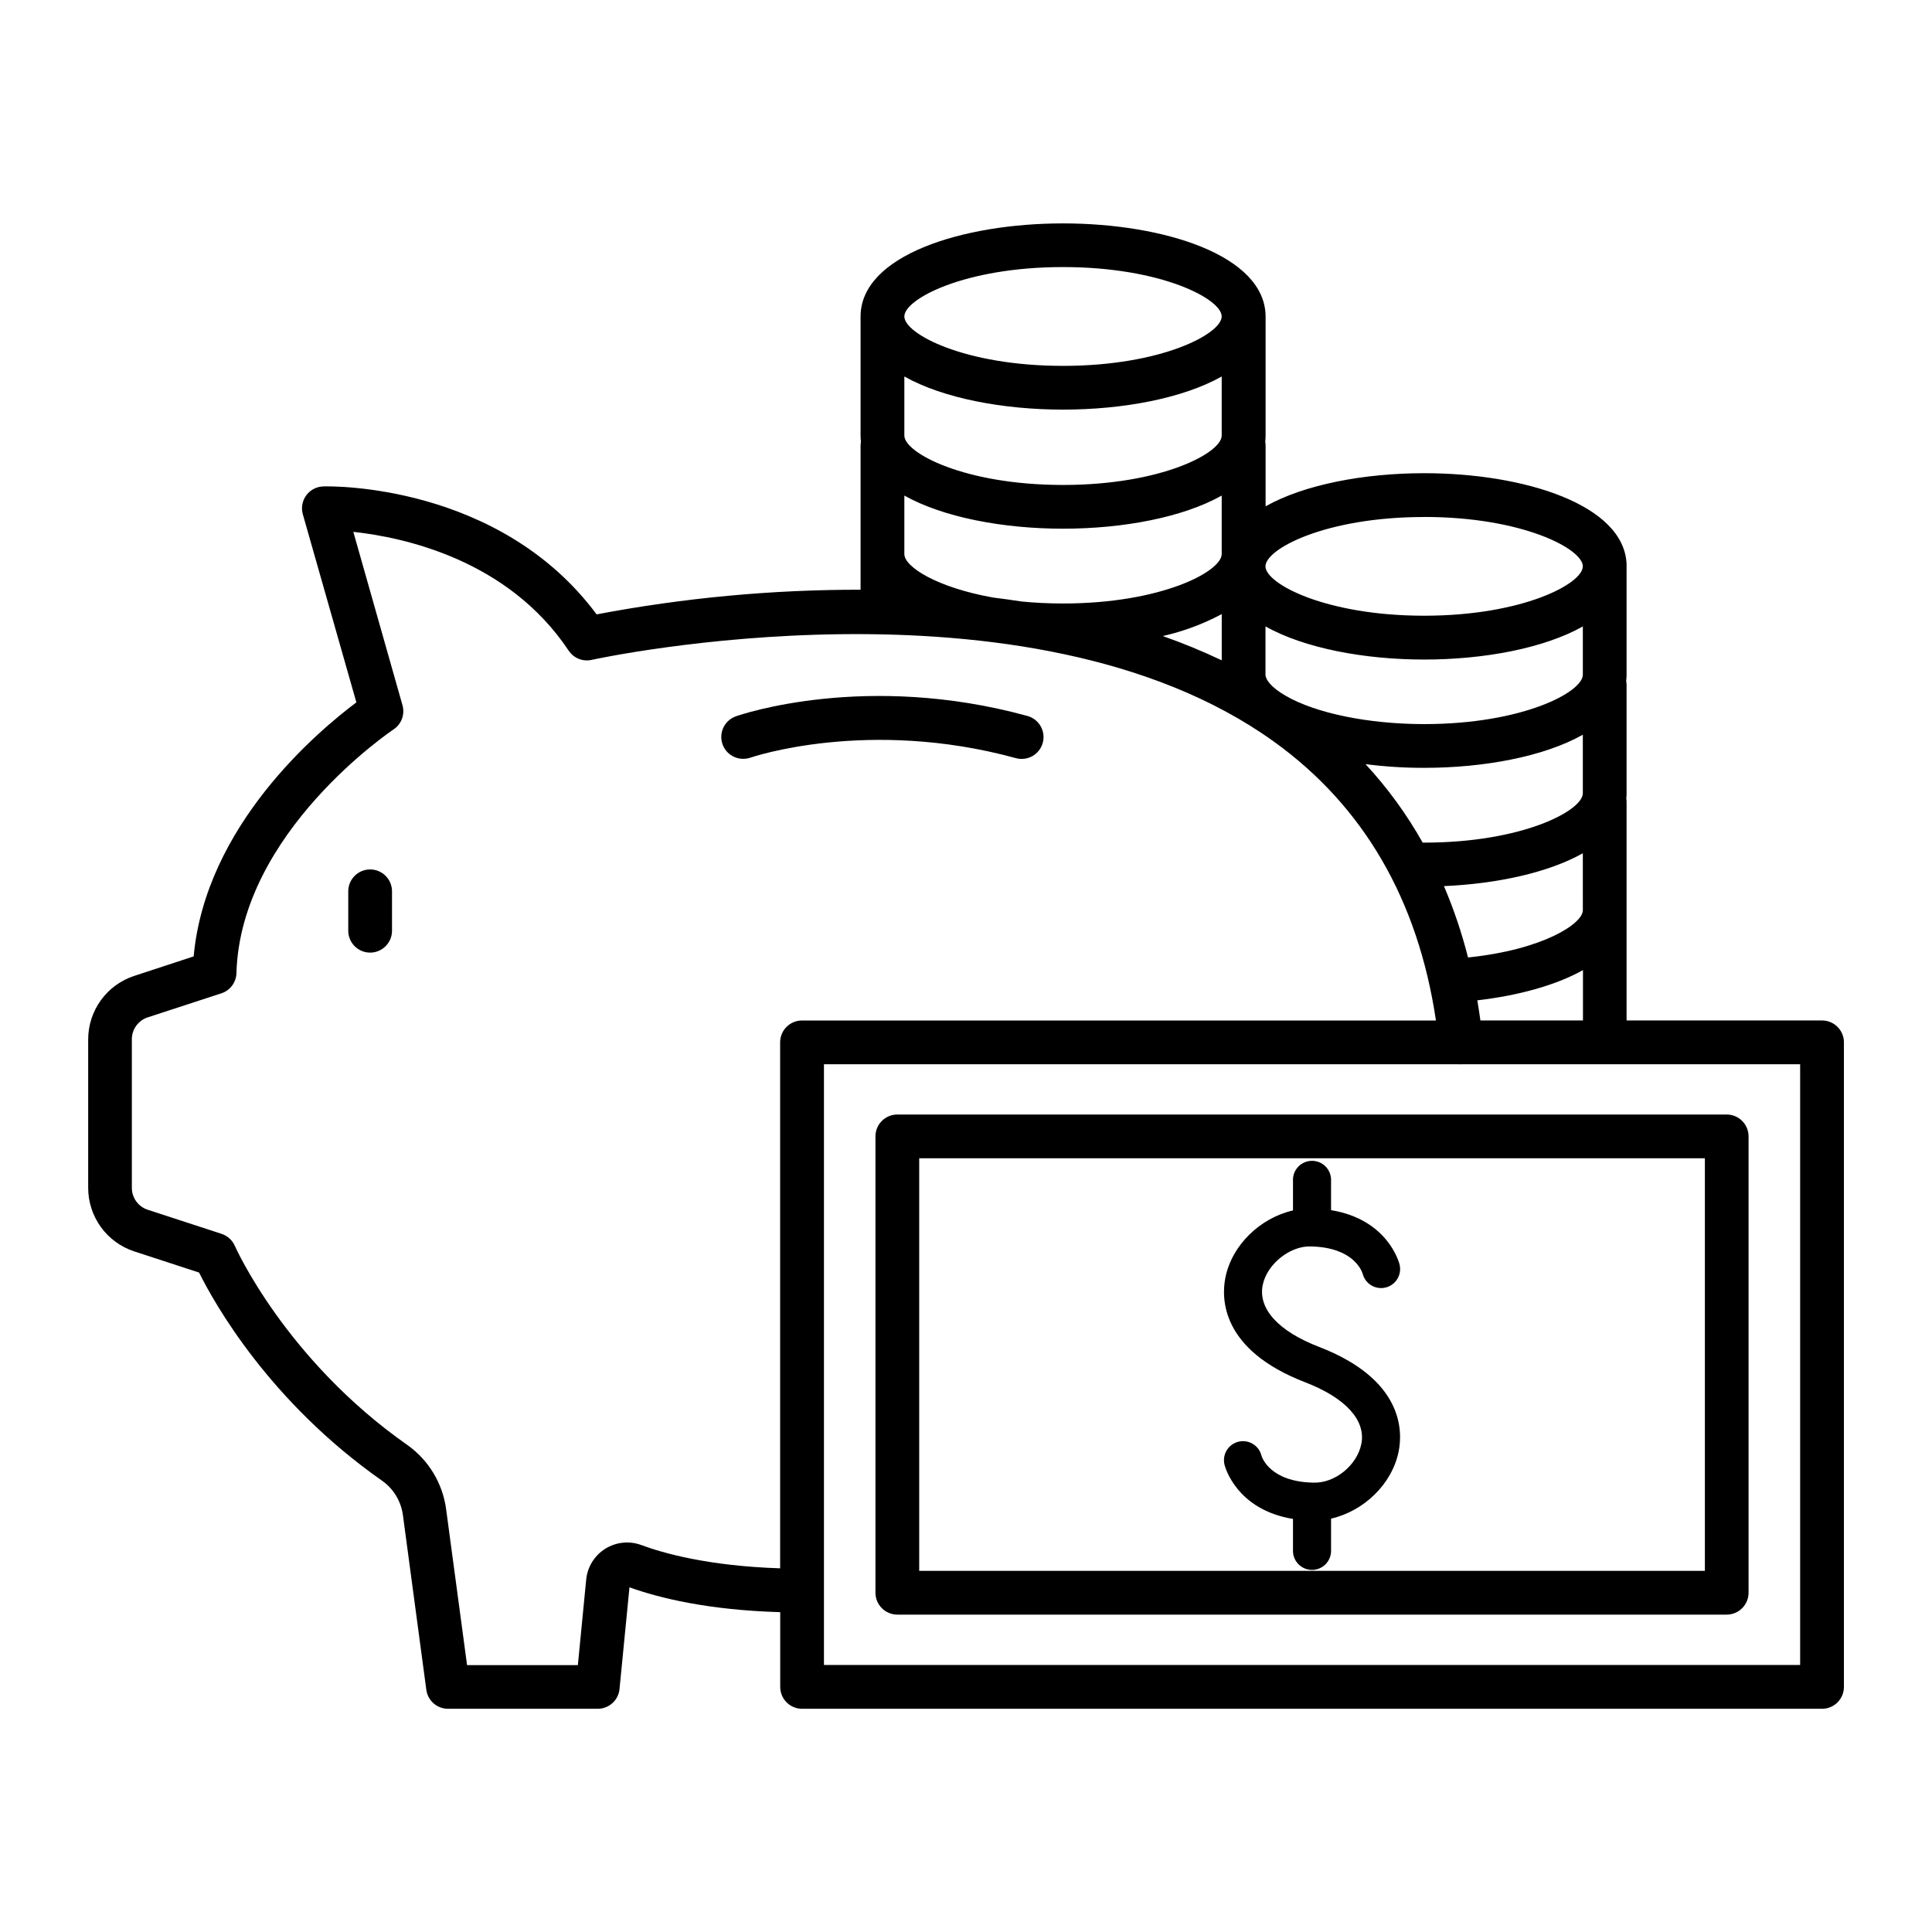 <?xml version="1.0" encoding="UTF-8"?>
<!-- The Best Svg Icon site in the world: iconSvg.co, Visit us! https://iconsvg.co -->
<svg fill="#000000" width="800px" height="800px" version="1.1" viewBox="144 144 512 512" xmlns="http://www.w3.org/2000/svg">
 <g>
  <path d="m381.8 439.36c-3.203 0-5.797 2.594-5.797 5.797v120.93c0 3.199 2.594 5.797 5.797 5.805h219.79c3.203-0.008 5.797-2.606 5.797-5.805v-120.93c0-3.203-2.594-5.797-5.797-5.797zm214.01 120.93h-208.21v-109.34h208.21z"/>
  <path d="m626.85 414.43h-51.789v-57.941c0-0.293-0.027-0.586-0.078-0.875 0.051-0.465 0.078-0.93 0.078-1.398v-28.711c0-0.355-0.039-0.707-0.109-1.055 0.07-0.543 0.109-1.094 0.109-1.641v-28.715c0.012-0.199 0.012-0.398 0-0.602-0.66-15.812-27.297-24.09-53.617-24.09-15.793 0-31.703 2.953-42.047 8.777v-16.055c-0.004-0.359-0.035-0.715-0.098-1.062 0.062-0.547 0.094-1.094 0.098-1.645v-30.633-0.441-0.441c-0.039-16.238-27.031-24.699-53.688-24.699s-53.648 8.48-53.648 24.68v0.441 0.441 30.672c0.004 0.551 0.035 1.098 0.098 1.645-0.062 0.352-0.094 0.707-0.098 1.062v38.141c-23.473-0.035-46.895 2.152-69.953 6.531-25.762-34.688-70.453-33.996-72.422-33.91v0.004c-1.793 0.043-3.461 0.914-4.523 2.356-1.062 1.445-1.398 3.301-0.91 5.023l14.191 49.848c-10.371 7.773-39.949 32.711-43.121 67.316l-15.742 5.168c-3.551 1.16-6.644 3.41-8.836 6.438-2.195 3.023-3.375 6.66-3.375 10.398v39.359c0.004 3.731 1.188 7.367 3.379 10.387 2.195 3.019 5.285 5.269 8.832 6.43l17.18 5.609c4.004 8.059 18.609 34.242 48.562 55.211 3.012 2.148 4.988 5.453 5.461 9.121l6.199 46.25c0.387 2.875 2.844 5.019 5.746 5.019h39.684c2.984-0.004 5.477-2.266 5.766-5.234l2.637-26.953c7.922 2.844 20.918 6.031 39.949 6.582v19.809h0.004c0 3.199 2.594 5.797 5.797 5.797h270.3c3.199 0 5.793-2.598 5.793-5.797v-170.82c0.004-1.539-0.613-3.016-1.703-4.106-1.09-1.086-2.57-1.695-4.109-1.688zm-90.527 0c-0.246-1.789-0.523-3.582-0.816-5.332 10.527-1.219 20.664-3.887 27.996-8.012v13.344zm-68.559-155.01c0 4.613-15.969 13.098-42.055 13.098-26.086 0-42.047-8.48-42.047-13.098v-15.645c10.344 5.805 26.254 8.777 42.047 8.777 15.793 0 31.703-2.953 42.055-8.777zm-42.055 24.688c15.805 0 31.703-2.953 42.055-8.777v15.5c0 4.625-15.969 13.098-42.055 13.098-3.879 0-7.519-0.188-10.934-0.523-2.539-0.395-5.078-0.738-7.617-1.055-14.887-2.668-23.496-8.129-23.496-11.523v-15.496c10.344 5.797 26.254 8.777 42.047 8.777zm137.76 38.699c0 4.613-15.969 13.086-42.055 13.086-14.711 0-28.793-2.883-36.754-7.539-3.938-2.281-5.293-4.359-5.293-5.551v-12.793c10.344 5.797 26.254 8.777 42.047 8.777s31.715-2.953 42.055-8.777zm-95.695-16.059v12.242c-5.094-2.414-10.309-4.562-15.625-6.434 5.441-1.227 10.691-3.18 15.613-5.805zm53.637 40.738c15.805 0 31.715-2.953 42.055-8.777v15.508c0 4.613-15.969 13.086-42.055 13.086l-0.383 0.004c-4.219-7.5-9.305-14.48-15.145-20.801 5.144 0.66 10.328 0.988 15.52 0.98zm42.055 22.633 0.004 15.125c0 3.504-10.43 10.422-30.426 12.496-1.637-6.457-3.769-12.781-6.379-18.91 14.043-0.621 27.594-3.543 36.793-8.699zm-42.055-89.121c26.086 0 42.055 8.473 42.055 13.086s-15.969 13.086-42.055 13.086c-26.086 0-42.047-8.473-42.047-13.086s15.953-13.074 42.039-13.074zm-95.703-66.223c26.086 0 42.055 8.473 42.055 13.086s-15.969 13.098-42.055 13.098c-26.086 0-42.047-8.48-42.047-13.098 0-4.613 15.961-13.086 42.047-13.086zm-111.75 338.68c-3.172-1.176-6.707-0.809-9.57 0.992s-4.727 4.828-5.043 8.195l-2.203 22.633h-29.363l-5.539-41.238c-0.895-6.883-4.621-13.078-10.281-17.094-32.297-22.633-45.59-52.457-45.715-52.762h-0.004c-0.664-1.516-1.941-2.676-3.512-3.195l-19.57-6.387h-0.004c-2.516-0.82-4.215-3.172-4.211-5.816v-39.359c-0.004-2.652 1.703-5 4.223-5.816l19.562-6.387c2.301-0.777 3.875-2.914 3.934-5.344 1.043-37.312 41.211-64.285 41.613-64.559 2.113-1.391 3.078-3.984 2.394-6.418l-13.031-45.953c13.363 1.445 41.004 7.359 57.07 31.488h0.004c1.332 1.996 3.75 2.965 6.09 2.441 1.141-0.266 115.74-25.113 180.78 21.648 23.773 17.082 38.207 41.93 42.961 73.918h-168c-3.203 0-5.797 2.594-5.797 5.797v139.38c-19.012-0.602-31.066-4.035-36.793-6.168zm307.1 31.785-258.7-0.004v-159.2h168.2c0.352 0.031 0.703 0.031 1.055 0h89.445z"/>
  <path d="m413.12 344.89c1.492 0.438 3.098 0.258 4.457-0.5 1.355-0.758 2.352-2.031 2.766-3.531 0.41-1.5 0.199-3.102-0.582-4.445-0.785-1.344-2.074-2.32-3.582-2.703-42.637-11.68-75.77-0.375-77.145 0.117v0.004c-2.68 0.934-4.289 3.672-3.801 6.469 0.488 2.793 2.93 4.824 5.766 4.797 0.656-0.004 1.301-0.113 1.922-0.324 0.254-0.098 31.023-10.598 70.199 0.117z"/>
  <path d="m491.84 536.91c-11.188-0.297-13.363-6.543-13.539-7.152v-0.004c-0.668-2.703-3.402-4.352-6.106-3.684s-4.352 3.402-3.684 6.106c0.129 0.531 3.129 11.898 18.145 14.355v8.238c-0.062 1.375 0.441 2.715 1.395 3.711 0.953 0.996 2.269 1.559 3.648 1.559s2.695-0.562 3.648-1.559c0.949-0.996 1.453-2.336 1.395-3.711v-8.316c8.641-1.969 16.176-9.121 17.918-17.82 1.094-5.461 1.211-19.098-21.156-27.719-10.707-4.121-16.129-10.078-14.879-16.336 1.121-5.629 7.391-10.559 12.93-10.254 11.109 0.297 13.324 6.453 13.57 7.242v0.004c0.695 2.695 3.441 4.316 6.137 3.625 2.695-0.695 4.316-3.441 3.625-6.137-0.137-0.531-3.129-11.898-18.145-14.355v-8.246c-0.121-2.699-2.344-4.824-5.043-4.824-2.703 0-4.926 2.125-5.043 4.824v8.324c-8.641 1.969-16.176 9.121-17.918 17.82-1.082 5.473-1.211 19.098 21.145 27.719 10.707 4.121 16.137 10.078 14.887 16.336-1.121 5.617-7.004 10.566-12.93 10.254z"/>
  <path d="m242.09 374.41c-3.199 0-5.797 2.594-5.797 5.797v10.449c0 3.199 2.598 5.797 5.797 5.797 3.199 0 5.797-2.598 5.797-5.797v-10.48c-0.016-3.188-2.609-5.766-5.797-5.766z"/>
 </g>
</svg>
